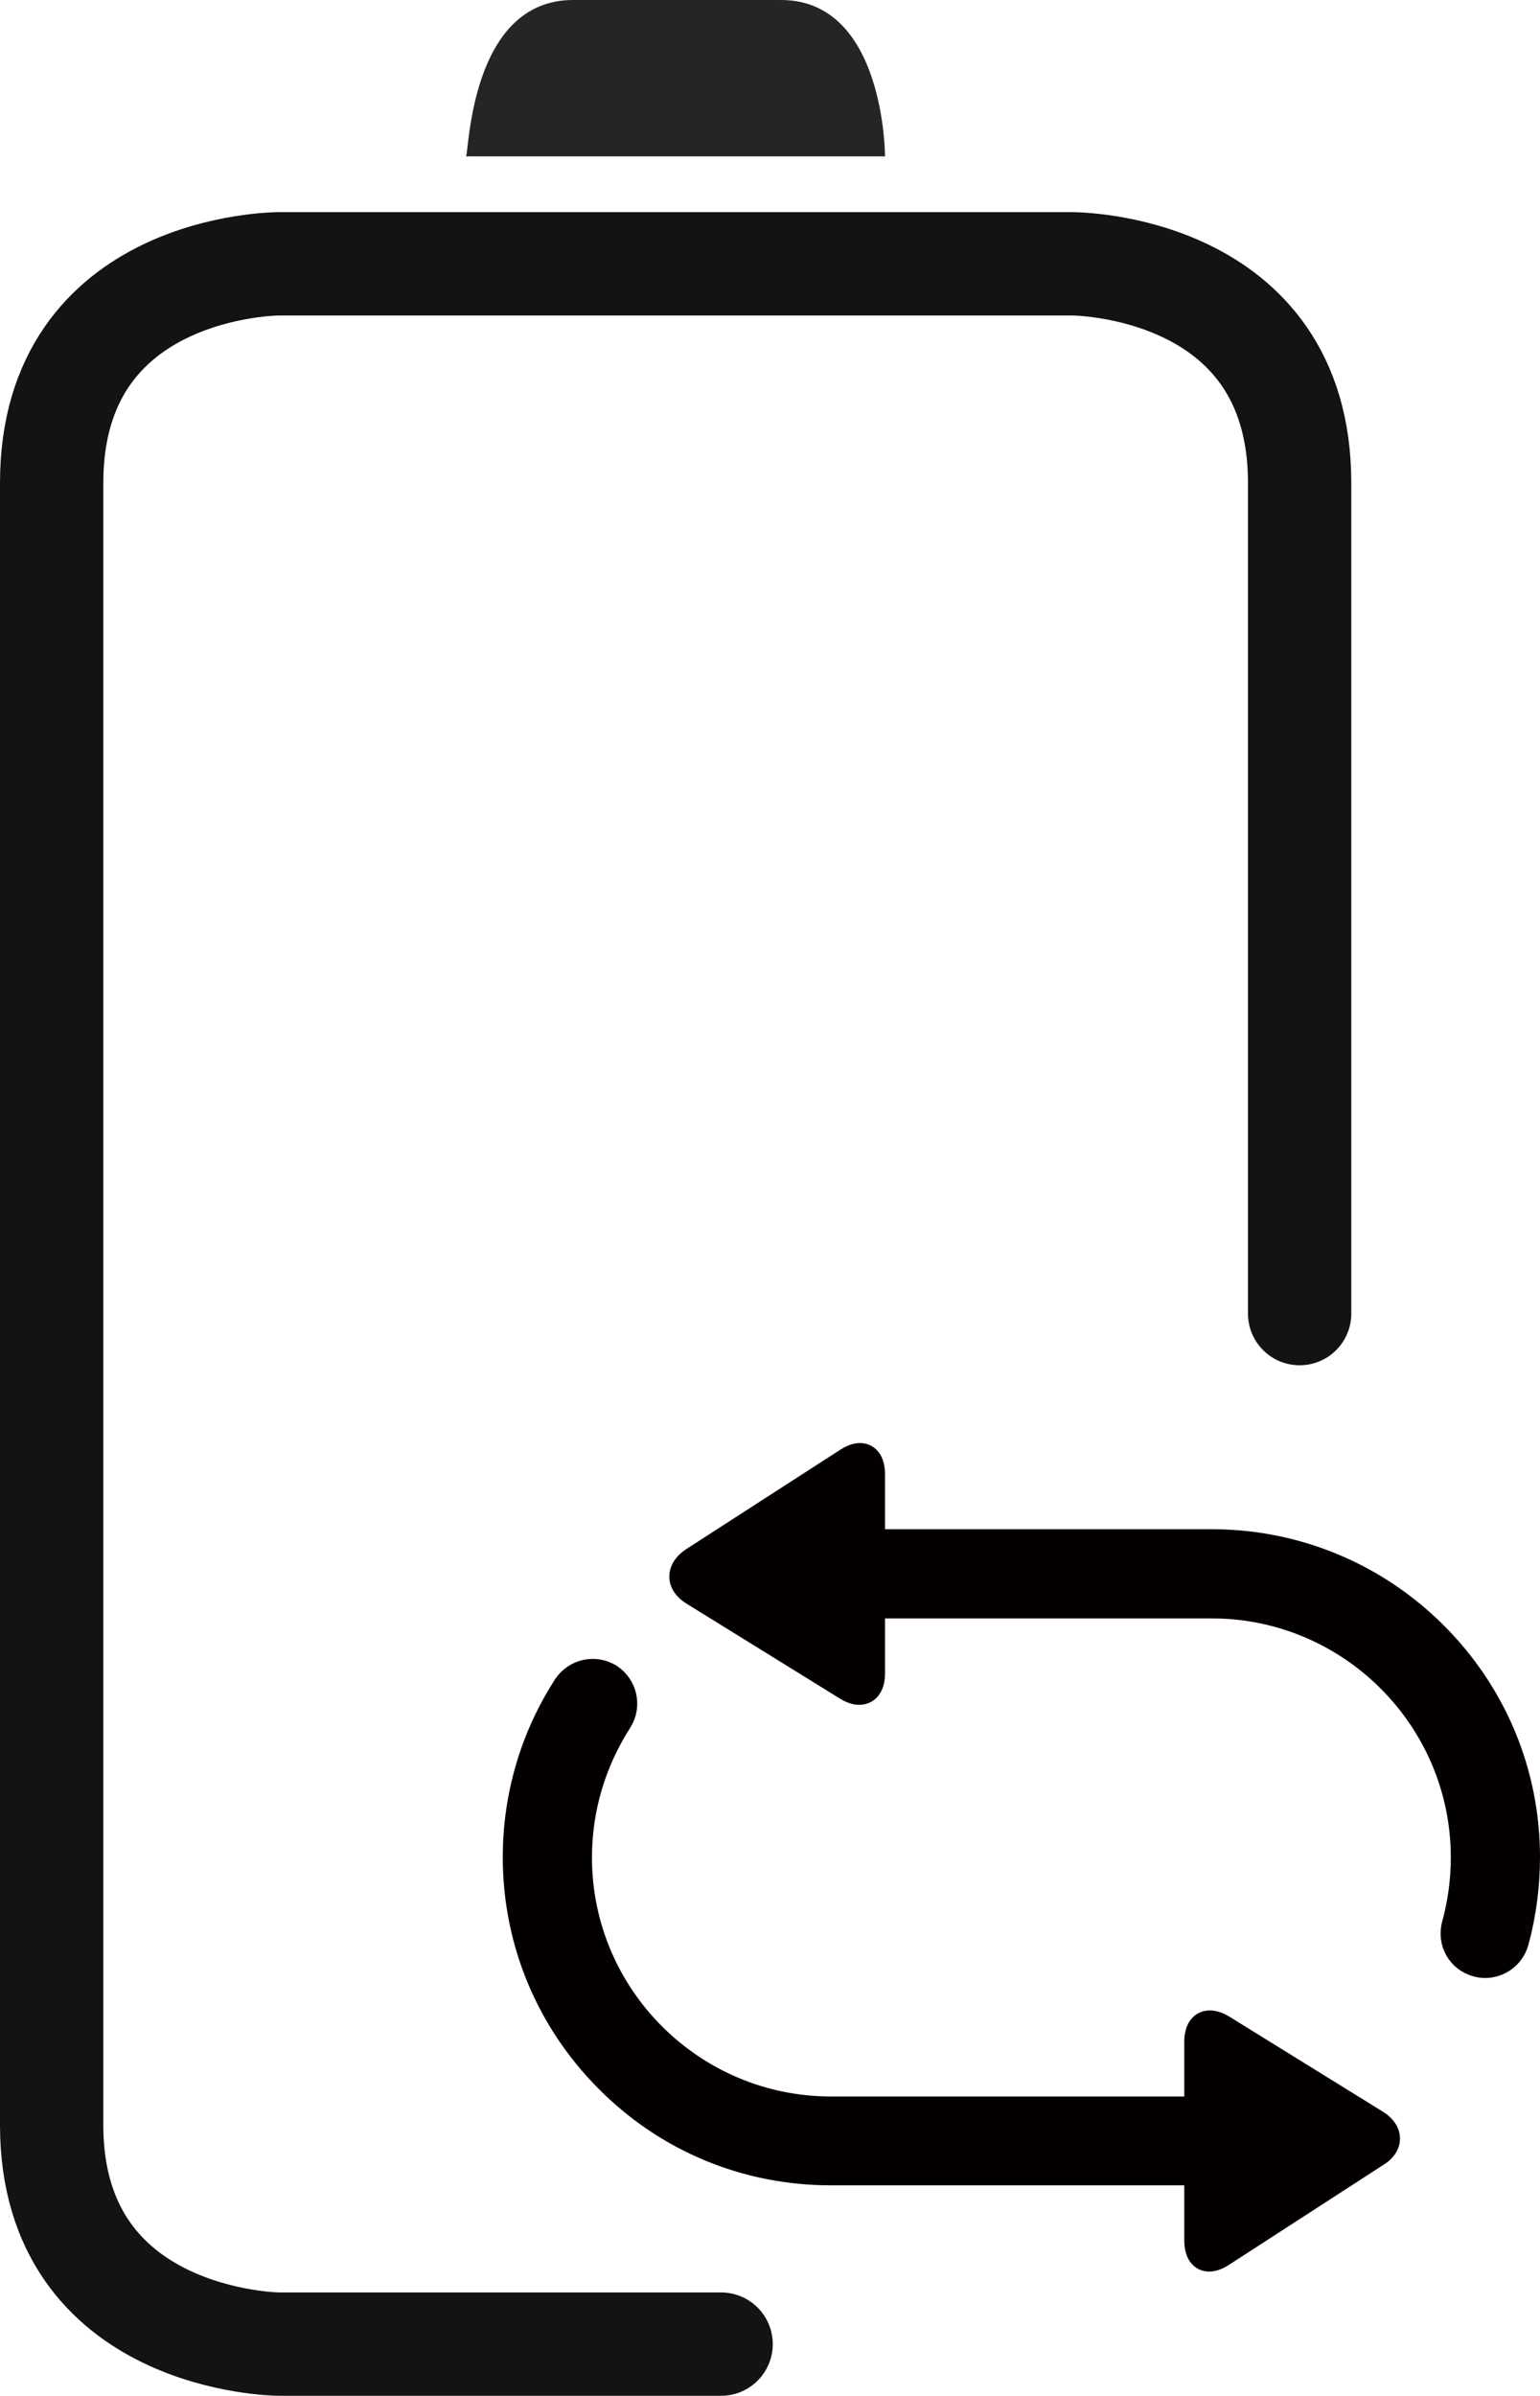 <?xml version="1.0" encoding="utf-8"?>
<!-- Generator: Adobe Illustrator 26.3.1, SVG Export Plug-In . SVG Version: 6.00 Build 0)  -->
<svg version="1.1" id="图层_1" xmlns="http://www.w3.org/2000/svg" xmlns:xlink="http://www.w3.org/1999/xlink" x="0px" y="0px"
	 viewBox="0 0 44.72 69.56" style="enable-background:new 0 0 44.72 69.56;" xml:space="preserve">
<style type="text/css">
	.st0{clip-path:url(#SVGID_00000055700980178092235000000015688007029884653491_);fill:#252525;}
	
		.st1{clip-path:url(#SVGID_00000055700980178092235000000015688007029884653491_);fill:none;stroke:#131313;stroke-width:3;stroke-linecap:round;stroke-linejoin:round;stroke-miterlimit:10;}
	.st2{clip-path:url(#SVGID_00000055700980178092235000000015688007029884653491_);fill:#040000;}
	
		.st3{clip-path:url(#SVGID_00000055700980178092235000000015688007029884653491_);fill:none;stroke:#040000;stroke-width:0.5;stroke-miterlimit:10;}
</style>
<g>
	<defs>
		<rect id="SVGID_1_" y="0" width="44.72" height="69.56"/>
	</defs>
	<clipPath id="SVGID_00000114063579305647764680000000050931988162030995_">
		<use xlink:href="#SVGID_1_"  style="overflow:visible;"/>
	</clipPath>
	<path style="clip-path:url(#SVGID_00000114063579305647764680000000050931988162030995_);fill:#252525;" d="M22.68,0h-6.04
		c-3.02,0-3.02,4.54-3.11,4.54H25.7C25.7,4.54,25.7,0,22.68,0"/>
	
		<path style="clip-path:url(#SVGID_00000114063579305647764680000000050931988162030995_);fill:none;stroke:#131313;stroke-width:3;stroke-linecap:round;stroke-linejoin:round;stroke-miterlimit:10;" d="
		M37.74,38.14V14.02c0-6.36-6.59-6.36-6.59-6.36H8.09c0,0-6.59,0-6.59,6.36V61.7c0,6.31,6.59,6.36,6.59,6.36h12.85"/>
	<path style="clip-path:url(#SVGID_00000114063579305647764680000000050931988162030995_);fill:#040000;" d="M41.75,47.37
		c-1.75-1.75-4.09-2.72-6.56-2.72h-9.74v-1.86c0-0.59-0.41-0.82-0.91-0.49l-4.48,2.89c-0.5,0.33-0.5,0.85,0.01,1.16l4.46,2.76
		c0.5,0.31,0.92,0.08,0.92-0.51v-1.86h9.74c3.96,0,7.19,3.23,7.19,7.19c0,0.66-0.09,1.31-0.26,1.93c-0.15,0.56,0.17,1.13,0.73,1.28
		c0.09,0.03,0.19,0.04,0.28,0.04c0.46,0,0.88-0.31,1.01-0.77c0.22-0.81,0.33-1.65,0.33-2.49C44.47,51.45,43.5,49.12,41.75,47.37
		 M40.02,61.52l-4.46-2.76c-0.51-0.31-0.92-0.08-0.92,0.51v1.85H24.13c-3.96,0-7.19-3.22-7.19-7.19c0-1.39,0.4-2.73,1.15-3.9
		c0.31-0.49,0.17-1.13-0.31-1.45c-0.49-0.31-1.13-0.17-1.45,0.31c-0.97,1.5-1.48,3.24-1.48,5.03c0,2.48,0.97,4.81,2.72,6.56
		c1.75,1.76,4.08,2.72,6.56,2.72h10.51v1.86c0,0.6,0.41,0.82,0.91,0.49l4.48-2.9C40.53,62.35,40.53,61.83,40.02,61.52z"/>
	
		<path style="clip-path:url(#SVGID_00000114063579305647764680000000050931988162030995_);fill:none;stroke:#040000;stroke-width:0.5;stroke-miterlimit:10;" d="
		M41.75,47.37c-1.75-1.75-4.09-2.72-6.56-2.72h-9.74v-1.86c0-0.59-0.41-0.82-0.91-0.49l-4.48,2.89c-0.5,0.33-0.5,0.85,0.01,1.16
		l4.46,2.76c0.5,0.31,0.92,0.08,0.92-0.51v-1.86h9.74c3.96,0,7.19,3.23,7.19,7.19c0,0.66-0.09,1.31-0.26,1.93
		c-0.15,0.56,0.17,1.13,0.73,1.28c0.09,0.03,0.19,0.04,0.28,0.04c0.46,0,0.88-0.31,1.01-0.77c0.22-0.81,0.33-1.65,0.33-2.49
		C44.47,51.45,43.5,49.12,41.75,47.37z M40.02,61.52l-4.46-2.76c-0.51-0.31-0.92-0.08-0.92,0.51v1.85H24.13
		c-3.96,0-7.19-3.22-7.19-7.19c0-1.39,0.4-2.73,1.15-3.9c0.31-0.49,0.17-1.13-0.31-1.45c-0.49-0.31-1.13-0.17-1.45,0.31
		c-0.97,1.5-1.48,3.24-1.48,5.03c0,2.48,0.97,4.81,2.72,6.56c1.75,1.76,4.08,2.72,6.56,2.72h10.51v1.86c0,0.6,0.41,0.82,0.91,0.49
		l4.48-2.9C40.53,62.35,40.53,61.83,40.02,61.52z"/>
</g>
</svg>
